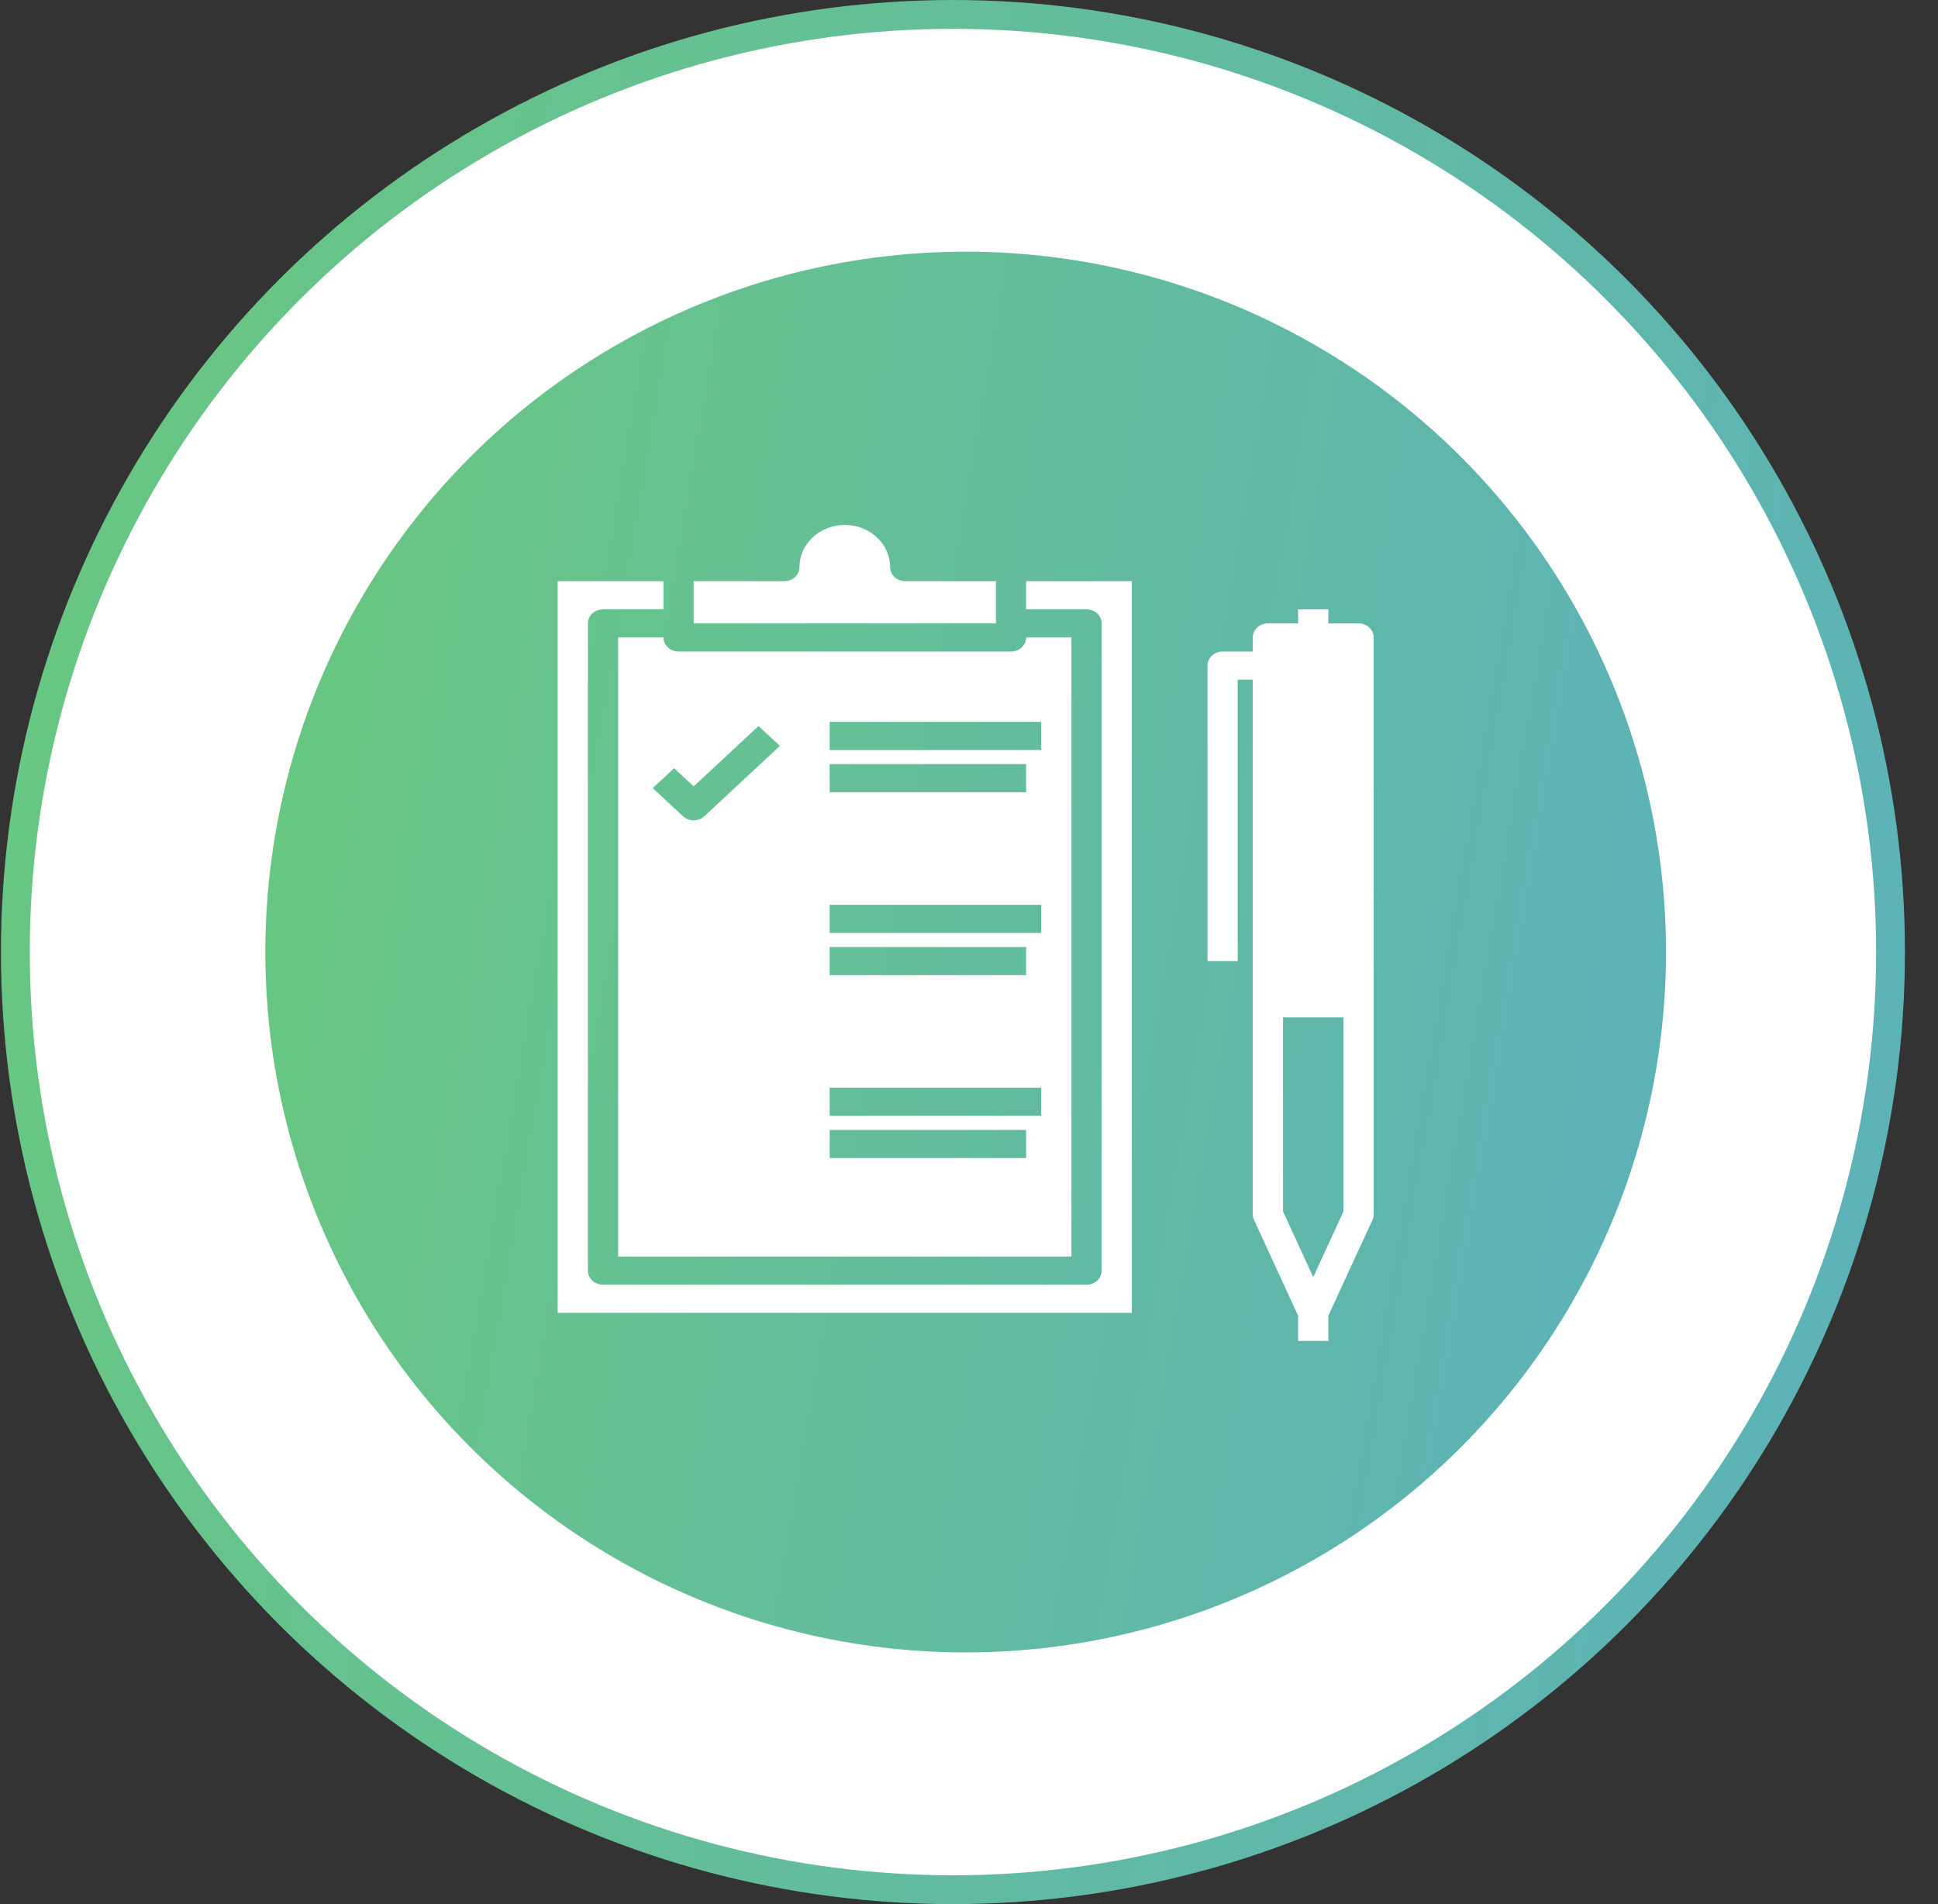 <?xml version="1.0" encoding="UTF-8"?> <svg xmlns="http://www.w3.org/2000/svg" width="57" height="56" viewBox="0 0 57 56" fill="none"><rect x="0" y="0" width="57" height="56" fill="#333333" stroke="none"/> <circle cx="28.028" cy="28" r="27.576" fill="white" stroke="url(#paint0_linear_22_1005)" stroke-width="0.848"></circle> <circle cx="28.402" cy="28" r="20.598" fill="url(#paint1_linear_22_1005)"></circle> <g clip-path="url(#clip0_22_1005)"> <path d="M18.18 18.748V36.955H31.513V18.748H30.18C30.18 18.977 29.981 19.162 29.735 19.162H19.957C19.712 19.162 19.513 18.977 19.513 18.748H18.18ZM24.402 21.231H30.624V22.058H24.402V21.231ZM24.402 22.472H30.18V23.3H24.402V22.472ZM24.402 26.61H30.624V27.438H24.402V26.61ZM24.402 27.852H30.18V28.679H24.402V27.852ZM24.402 31.989H30.624V32.817H24.402V31.989ZM24.402 33.231H30.18V34.058H24.402V33.231ZM19.827 22.593L20.402 23.128L22.31 21.352L22.938 21.937L20.716 24.006C20.63 24.087 20.516 24.127 20.402 24.127C20.288 24.127 20.174 24.087 20.088 24.006L19.199 23.178L19.827 22.593Z" fill="white"></path> <path d="M29.291 17.093H26.625C26.379 17.093 26.18 16.908 26.18 16.679C26.18 15.995 25.582 15.438 24.847 15.438C24.112 15.438 23.514 15.995 23.514 16.679C23.514 16.908 23.315 17.093 23.069 17.093H20.402V18.334H29.291V17.093Z" fill="white"></path> <path d="M33.291 17.093H30.18V17.921H31.958C32.204 17.921 32.402 18.106 32.402 18.335V37.369C32.402 37.598 32.204 37.783 31.958 37.783H17.736C17.49 37.783 17.291 37.598 17.291 37.369V18.335C17.291 18.106 17.49 17.921 17.736 17.921H19.514V17.093H16.402V38.611H33.291V17.093Z" fill="white"></path> <path d="M39.958 18.335H39.069V17.921H38.18V18.335H37.291C37.046 18.335 36.847 18.52 36.847 18.748V19.162H35.958C35.712 19.162 35.514 19.347 35.514 19.576V28.266H36.403V19.99H36.847V35.714C36.847 35.77 36.859 35.826 36.883 35.877L38.18 38.695V39.438H39.069V38.695L40.367 35.877C40.391 35.826 40.403 35.77 40.403 35.714V18.748C40.403 18.52 40.204 18.335 39.958 18.335ZM39.514 35.629L38.625 37.56L37.736 35.629V29.921H39.514V35.629Z" fill="white"></path> </g> <defs> <linearGradient id="paint0_linear_22_1005" x1="-5.28" y1="-14.782" x2="156.689" y2="13.029" gradientUnits="userSpaceOnUse"> <stop stop-color="#6BCB77"></stop> <stop offset="0.886" stop-color="#4D96FF"></stop> </linearGradient> <linearGradient id="paint1_linear_22_1005" x1="3.9" y1="-3.472" x2="123.049" y2="16.987" gradientUnits="userSpaceOnUse"> <stop stop-color="#6BCB77"></stop> <stop offset="0.886" stop-color="#4D96FF"></stop> </linearGradient> <clipPath id="clip0_22_1005"> <rect width="36" height="36" fill="white" transform="translate(10.402 10)"></rect> </clipPath> </defs> </svg> 
